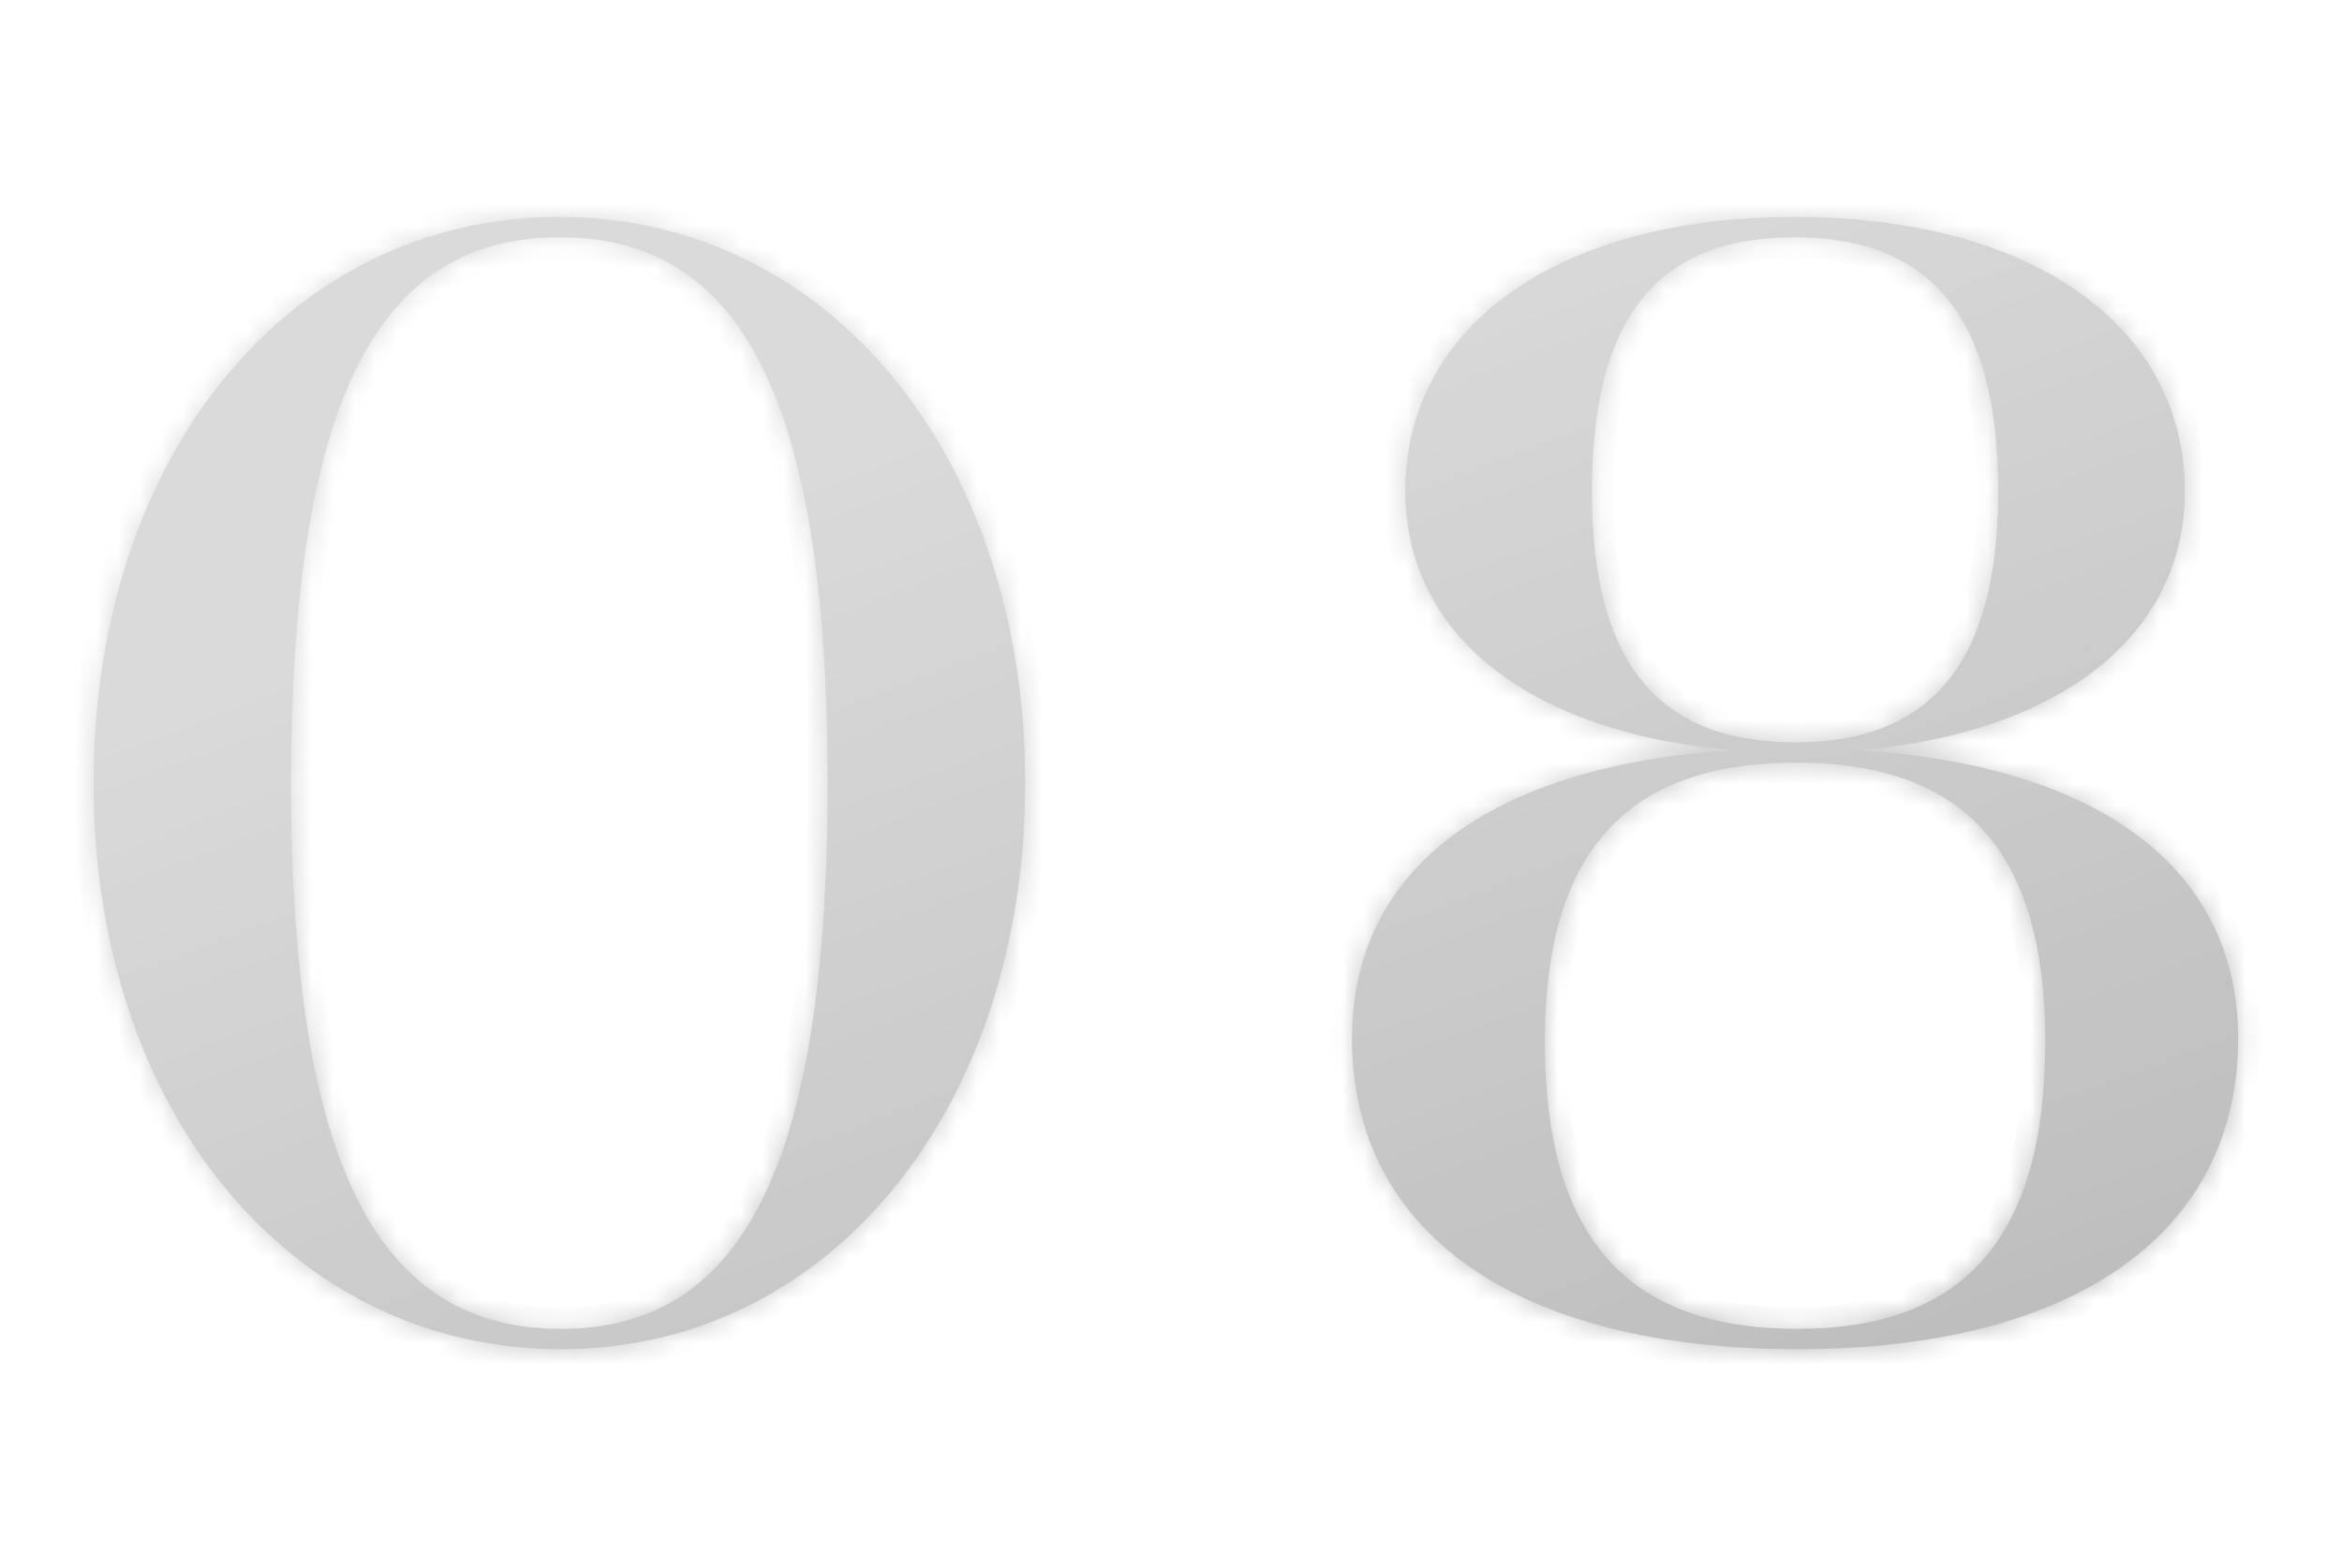 <?xml version="1.0" encoding="UTF-8"?> <svg xmlns="http://www.w3.org/2000/svg" width="109" height="73" viewBox="0 0 109 73" fill="none"><g opacity="0.7"><mask id="path-1-inside-1_14001_7447" fill="white"><path d="M26.034 10.097C38.59 10.097 47.715 21.266 47.715 36.45C47.715 51.634 38.59 62.803 26.107 62.803C13.551 62.803 4.353 51.707 4.353 36.45C4.353 21.193 13.478 10.097 26.034 10.097ZM26.034 11.046C17.858 11.046 13.551 18.127 13.551 36.45C13.551 54.773 17.858 61.854 26.107 61.854C34.283 61.854 38.517 54.773 38.517 36.45C38.517 18.127 34.283 11.046 26.034 11.046ZM83.508 10.097C94.531 10.097 101.685 15.134 101.685 22.872C101.685 29.588 95.845 34.114 86.574 34.917C97.67 35.647 104.167 40.392 104.167 48.349C104.167 57.328 96.648 62.803 83.654 62.803C70.514 62.803 62.922 57.328 62.922 48.349C62.922 40.392 69.419 35.647 80.588 34.917C71.244 34.114 65.404 29.588 65.404 22.872C65.404 15.134 72.558 10.097 83.508 10.097ZM83.508 11.046C77.084 11.046 74.091 14.842 74.091 22.872C74.091 30.756 77.084 34.552 83.581 34.552C89.932 34.552 92.998 30.756 92.998 22.872C92.998 14.842 89.932 11.046 83.508 11.046ZM83.581 35.501C75.697 35.501 71.901 39.662 71.901 48.495C71.901 57.547 75.697 61.854 83.654 61.854C91.465 61.854 95.188 57.547 95.188 48.495C95.188 39.662 91.465 35.501 83.581 35.501Z"></path></mask><path d="M26.034 10.097C38.59 10.097 47.715 21.266 47.715 36.45C47.715 51.634 38.59 62.803 26.107 62.803C13.551 62.803 4.353 51.707 4.353 36.45C4.353 21.193 13.478 10.097 26.034 10.097ZM26.034 11.046C17.858 11.046 13.551 18.127 13.551 36.45C13.551 54.773 17.858 61.854 26.107 61.854C34.283 61.854 38.517 54.773 38.517 36.45C38.517 18.127 34.283 11.046 26.034 11.046ZM83.508 10.097C94.531 10.097 101.685 15.134 101.685 22.872C101.685 29.588 95.845 34.114 86.574 34.917C97.67 35.647 104.167 40.392 104.167 48.349C104.167 57.328 96.648 62.803 83.654 62.803C70.514 62.803 62.922 57.328 62.922 48.349C62.922 40.392 69.419 35.647 80.588 34.917C71.244 34.114 65.404 29.588 65.404 22.872C65.404 15.134 72.558 10.097 83.508 10.097ZM83.508 11.046C77.084 11.046 74.091 14.842 74.091 22.872C74.091 30.756 77.084 34.552 83.581 34.552C89.932 34.552 92.998 30.756 92.998 22.872C92.998 14.842 89.932 11.046 83.508 11.046ZM83.581 35.501C75.697 35.501 71.901 39.662 71.901 48.495C71.901 57.547 75.697 61.854 83.654 61.854C91.465 61.854 95.188 57.547 95.188 48.495C95.188 39.662 91.465 35.501 83.581 35.501Z" fill="url(#paint0_linear_14001_7447)"></path><path d="M26.034 10.097V11.097C37.863 11.097 46.715 21.625 46.715 36.45H47.715H48.715C48.715 20.907 39.318 9.097 26.034 9.097V10.097ZM47.715 36.45H46.715C46.715 51.278 37.861 61.803 26.107 61.803V62.803V63.803C39.32 63.803 48.715 51.99 48.715 36.45H47.715ZM26.107 62.803V61.803C14.273 61.803 5.353 51.342 5.353 36.45H4.353H3.353C3.353 52.072 12.829 63.803 26.107 63.803V62.803ZM4.353 36.45H5.353C5.353 21.554 14.204 11.097 26.034 11.097V10.097V9.097C12.752 9.097 3.353 20.832 3.353 36.45H4.353ZM26.034 11.046V10.046C23.842 10.046 21.852 10.522 20.113 11.586C18.375 12.649 16.955 14.258 15.838 16.418C13.626 20.698 12.551 27.249 12.551 36.45H13.551H14.551C14.551 27.328 15.63 21.177 17.615 17.336C18.598 15.435 19.787 14.129 21.156 13.292C22.525 12.455 24.138 12.046 26.034 12.046V11.046ZM13.551 36.45H12.551C12.551 45.651 13.626 52.202 15.848 56.484C16.97 58.644 18.397 60.253 20.146 61.316C21.895 62.379 23.898 62.854 26.107 62.854V61.854V60.854C24.192 60.854 22.563 60.444 21.185 59.607C19.806 58.769 18.61 57.462 17.623 55.562C15.63 51.723 14.551 45.572 14.551 36.45H13.551ZM26.107 61.854V62.854C28.299 62.854 30.286 62.378 32.019 61.313C33.751 60.249 35.162 58.639 36.268 56.479C38.461 52.199 39.517 45.649 39.517 36.45H38.517H37.517C37.517 45.574 36.456 51.726 34.488 55.567C33.514 57.468 32.333 58.773 30.972 59.609C29.611 60.445 28.003 60.854 26.107 60.854V61.854ZM38.517 36.45H39.517C39.517 27.251 38.461 20.7 36.258 16.419C35.147 14.259 33.728 12.649 31.986 11.585C30.243 10.521 28.243 10.046 26.034 10.046V11.046V12.046C27.95 12.046 29.573 12.456 30.944 13.292C32.315 14.129 33.502 15.434 34.48 17.334C36.456 21.175 37.517 27.326 37.517 36.45H38.517ZM86.574 34.917L86.488 33.921L86.508 35.915L86.574 34.917ZM80.588 34.917L80.653 35.915L80.674 33.921L80.588 34.917ZM83.508 10.097V11.097C88.882 11.097 93.205 12.327 96.155 14.401C99.075 16.454 100.685 19.353 100.685 22.872H101.685H102.685C102.685 18.653 100.718 15.164 97.305 12.765C93.922 10.386 89.157 9.097 83.508 9.097V10.097ZM101.685 22.872H100.685C100.685 25.904 99.381 28.433 96.986 30.328C94.565 32.242 90.994 33.531 86.488 33.921L86.574 34.917L86.66 35.913C91.425 35.501 95.41 34.124 98.227 31.896C101.069 29.648 102.685 26.556 102.685 22.872H101.685ZM86.574 34.917L86.508 35.915C91.947 36.273 96.13 37.609 98.929 39.721C101.689 41.803 103.167 44.682 103.167 48.349H104.167H105.167C105.167 44.059 103.397 40.587 100.134 38.125C96.911 35.693 92.298 34.291 86.64 33.919L86.574 34.917ZM104.167 48.349H103.167C103.167 52.52 101.439 55.828 98.204 58.128C94.928 60.457 90.029 61.803 83.654 61.803V62.803V63.803C90.273 63.803 95.631 62.411 99.363 59.758C103.135 57.076 105.167 53.157 105.167 48.349H104.167ZM83.654 62.803V61.803C77.204 61.803 72.249 60.456 68.936 58.125C65.664 55.823 63.922 52.516 63.922 48.349H62.922H61.922C61.922 53.161 63.976 57.081 67.785 59.761C71.553 62.412 76.964 63.803 83.654 63.803V62.803ZM62.922 48.349H63.922C63.922 44.683 65.4 41.804 68.168 39.722C70.976 37.609 75.178 36.273 80.653 35.915L80.588 34.917L80.523 33.919C74.829 34.291 70.198 35.692 66.966 38.124C63.693 40.586 61.922 44.058 61.922 48.349H62.922ZM80.588 34.917L80.674 33.921C76.13 33.53 72.541 32.242 70.111 30.326C67.708 28.432 66.404 25.904 66.404 22.872H65.404H64.404C64.404 26.556 66.021 29.649 68.873 31.897C71.699 34.125 75.702 35.501 80.502 35.913L80.588 34.917ZM65.404 22.872H66.404C66.404 19.352 68.014 16.454 70.926 14.4C73.867 12.326 78.172 11.097 83.508 11.097V10.097V9.097C77.894 9.097 73.147 10.386 69.773 12.765C66.371 15.165 64.404 18.654 64.404 22.872H65.404ZM83.508 11.046V10.046C80.091 10.046 77.403 11.065 75.608 13.326C73.851 15.537 73.091 18.765 73.091 22.872H74.091H75.091C75.091 18.949 75.828 16.264 77.174 14.57C78.481 12.925 80.501 12.046 83.508 12.046V11.046ZM74.091 22.872H73.091C73.091 26.909 73.852 30.102 75.621 32.296C77.427 34.535 80.132 35.552 83.581 35.552V34.552V33.552C80.533 33.552 78.493 32.671 77.178 31.041C75.827 29.366 75.091 26.719 75.091 22.872H74.091ZM83.581 34.552V35.552C86.964 35.552 89.647 34.531 91.45 32.296C93.217 30.105 93.998 26.915 93.998 22.872H92.998H91.998C91.998 26.713 91.246 29.363 89.893 31.041C88.575 32.675 86.549 33.552 83.581 33.552V34.552ZM92.998 22.872H93.998C93.998 18.76 93.219 15.532 91.442 13.321C89.628 11.065 86.924 10.046 83.508 10.046V11.046V12.046C86.516 12.046 88.557 12.925 89.883 14.574C91.245 16.269 91.998 18.954 91.998 22.872H92.998ZM83.581 35.501V34.501C79.47 34.501 76.231 35.589 74.042 38.016C71.872 40.421 70.901 43.96 70.901 48.495H71.901H72.901C72.901 44.197 73.828 41.239 75.527 39.355C77.207 37.493 79.808 36.501 83.581 36.501V35.501ZM71.901 48.495H70.901C70.901 53.135 71.87 56.761 74.043 59.23C76.239 61.725 79.499 62.854 83.654 62.854V61.854V60.854C79.852 60.854 77.235 59.83 75.544 57.908C73.83 55.961 72.901 52.907 72.901 48.495H71.901ZM83.654 61.854V62.854C87.742 62.854 90.949 61.721 93.107 59.223C95.239 56.754 96.188 53.131 96.188 48.495H95.188H94.188C94.188 52.911 93.276 55.968 91.593 57.915C89.937 59.833 87.378 60.854 83.654 60.854V61.854ZM95.188 48.495H96.188C96.188 43.964 95.237 40.426 93.087 38.019C90.915 35.59 87.692 34.501 83.581 34.501V35.501V36.501C87.354 36.501 89.934 37.493 91.595 39.352C93.278 41.234 94.188 44.193 94.188 48.495H95.188Z" fill="url(#paint1_linear_14001_7447)" mask="url(#path-1-inside-1_14001_7447)"></path></g><defs><linearGradient id="paint0_linear_14001_7447" x1="-4.542" y1="36.5" x2="40.096" y2="155.311" gradientUnits="userSpaceOnUse"><stop stop-color="#CBCBCB"></stop><stop offset="1" stop-color="#727272"></stop></linearGradient><linearGradient id="paint1_linear_14001_7447" x1="-4.542" y1="36.5" x2="40.096" y2="155.311" gradientUnits="userSpaceOnUse"><stop stop-color="#CBCBCB"></stop><stop offset="1" stop-color="#727272"></stop></linearGradient></defs></svg> 